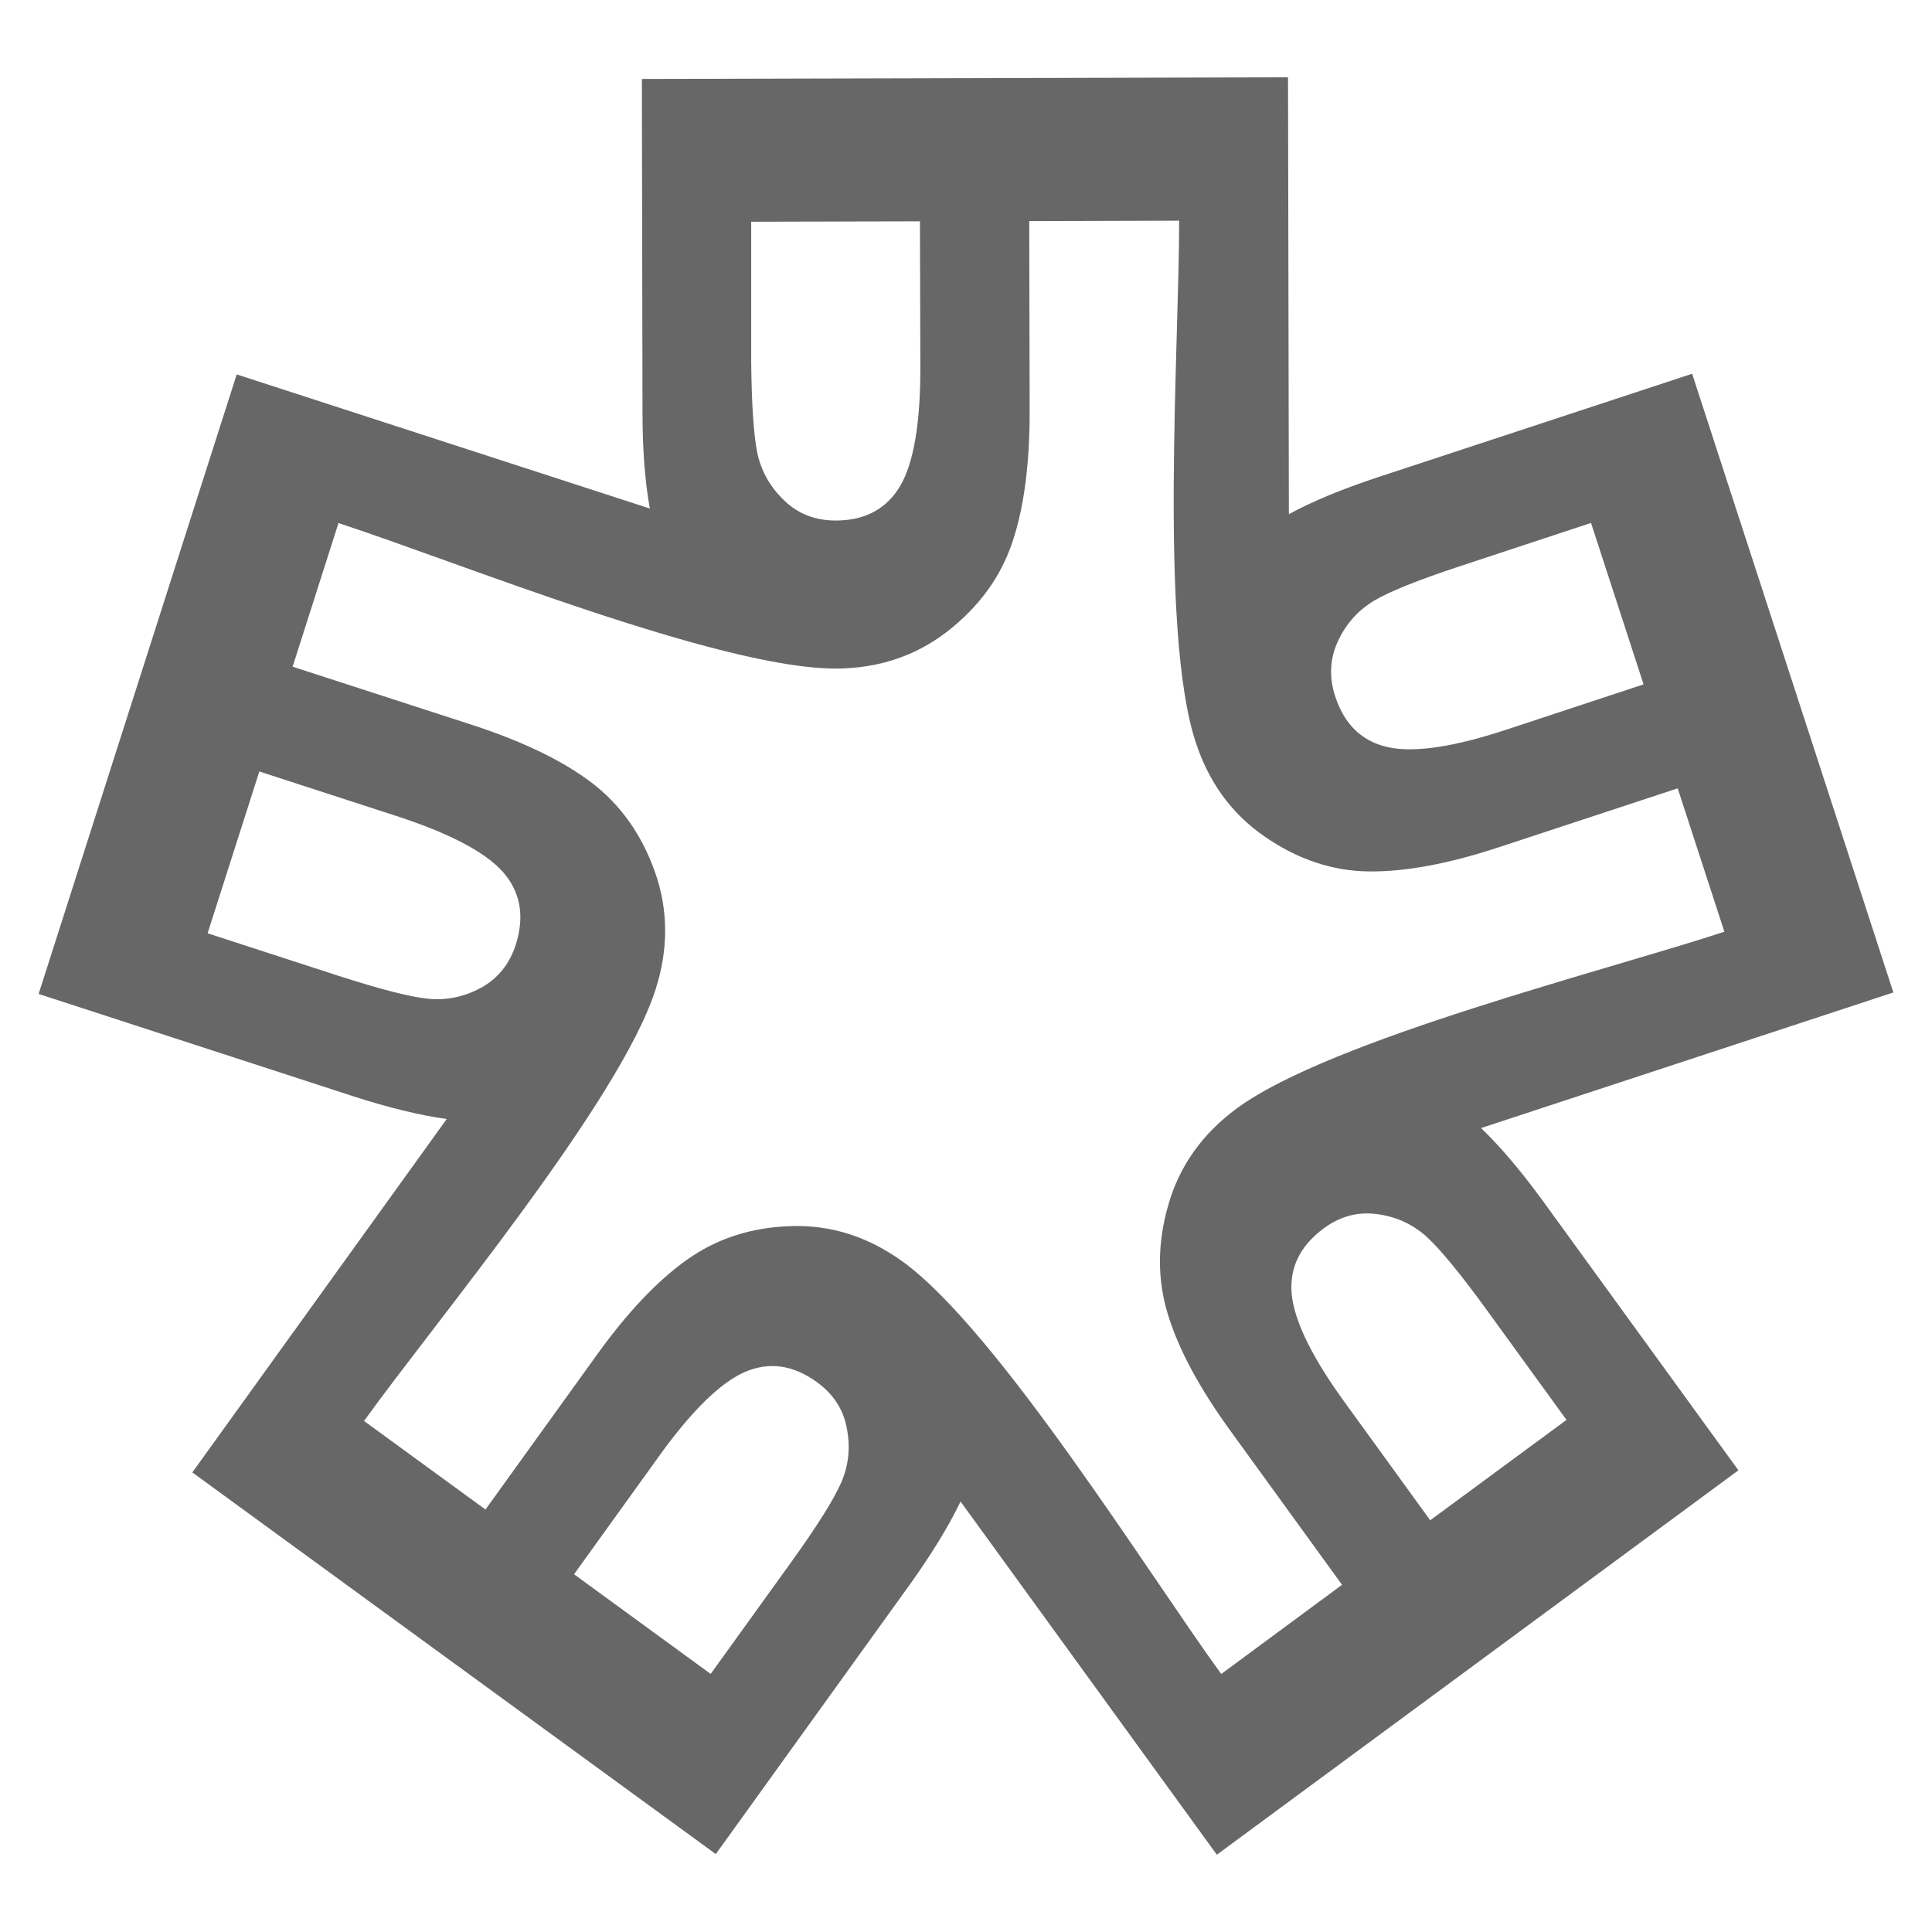 <svg width="100" height="100" viewBox="0 0 100 100" fill="none" xmlns="http://www.w3.org/2000/svg">
<g id="100x100">
<path id="Vector" fill-rule="evenodd" clip-rule="evenodd" d="M10.735 48.303L17.52 50.508C19.687 51.206 21.248 51.61 22.18 51.697C23.123 51.785 24.033 51.599 24.911 51.119C25.778 50.639 26.374 49.896 26.699 48.892C27.165 47.419 26.938 46.163 26.027 45.127C25.095 44.09 23.264 43.129 20.511 42.234L13.423 39.931L10.746 48.303H10.735ZM38.881 11.477V18.648C38.902 20.94 39.011 22.555 39.206 23.483C39.412 24.41 39.878 25.229 40.604 25.917C41.319 26.604 42.208 26.943 43.259 26.943C44.787 26.943 45.903 26.331 46.608 25.131C47.301 23.919 47.648 21.867 47.637 18.953L47.616 11.455L38.881 11.477ZM82.361 27.063L75.588 29.3C73.431 30.01 71.935 30.61 71.123 31.09C70.31 31.581 69.681 32.269 69.258 33.175C68.836 34.07 68.782 35.031 69.107 36.035C69.584 37.508 70.505 38.381 71.849 38.676C73.203 38.971 75.252 38.665 77.994 37.759L85.071 35.423L82.35 27.063H82.361ZM81.082 73.494L76.877 67.698C75.534 65.854 74.504 64.609 73.799 63.976C73.095 63.354 72.239 62.961 71.253 62.841C70.266 62.71 69.356 62.961 68.511 63.583C67.275 64.5 66.722 65.646 66.863 67.032C67.015 68.419 67.925 70.285 69.638 72.632L74.027 78.689L81.082 73.494ZM36.789 86.635L40.972 80.829C42.305 78.973 43.161 77.609 43.541 76.736C43.92 75.862 44.028 74.935 43.833 73.941C43.66 72.959 43.14 72.162 42.284 71.54C41.037 70.634 39.791 70.471 38.523 71.027C37.255 71.595 35.77 73.057 34.08 75.415L29.712 81.483L36.789 86.646V86.635ZM61.033 11.422L53.273 11.444L53.295 21.311C53.295 24.029 53.002 26.288 52.395 28.078C51.788 29.879 50.672 31.407 49.035 32.684C47.399 33.95 45.481 34.594 43.281 34.605C37.255 34.627 23.502 29.017 17.52 27.074L15.146 34.507L24.466 37.53C27.035 38.37 29.083 39.353 30.579 40.477C32.085 41.612 33.191 43.151 33.895 45.116C34.589 47.069 34.611 49.111 33.928 51.228C32.075 57.013 22.537 68.408 18.842 73.549L25.128 78.133L30.882 70.143C32.465 67.938 34.025 66.29 35.564 65.199C37.103 64.107 38.902 63.518 40.972 63.463C43.031 63.398 44.961 64.02 46.749 65.319C51.647 68.888 59.483 81.516 63.211 86.646L69.464 82.029L63.688 74.061C62.095 71.868 61.011 69.859 60.458 68.058C59.895 66.246 59.895 64.347 60.48 62.339C61.054 60.342 62.236 58.683 64.013 57.373C68.858 53.804 83.304 50.191 89.254 48.226L86.837 40.804L77.528 43.871C74.959 44.712 72.727 45.127 70.852 45.105C68.966 45.083 67.167 44.483 65.465 43.304C63.764 42.136 62.561 40.499 61.878 38.381C59.992 32.596 61.044 17.742 61.033 11.389V11.422ZM66.668 4L66.712 26.615C67.925 25.95 69.464 25.316 71.307 24.705L87.585 19.346L98 51.37L76.661 58.388C77.658 59.348 78.731 60.614 79.869 62.175L89.98 76.103L62.983 96L49.718 77.718C49.111 78.984 48.244 80.403 47.106 81.996L37.049 95.967L9.955 76.212L23.123 57.919C21.746 57.733 20.142 57.34 18.311 56.751L2 51.446L12.252 19.379L33.635 26.321C33.386 24.945 33.256 23.286 33.256 21.343L33.223 4.087L66.679 4H66.668Z" fill="#676767"/>
</g>
</svg>

